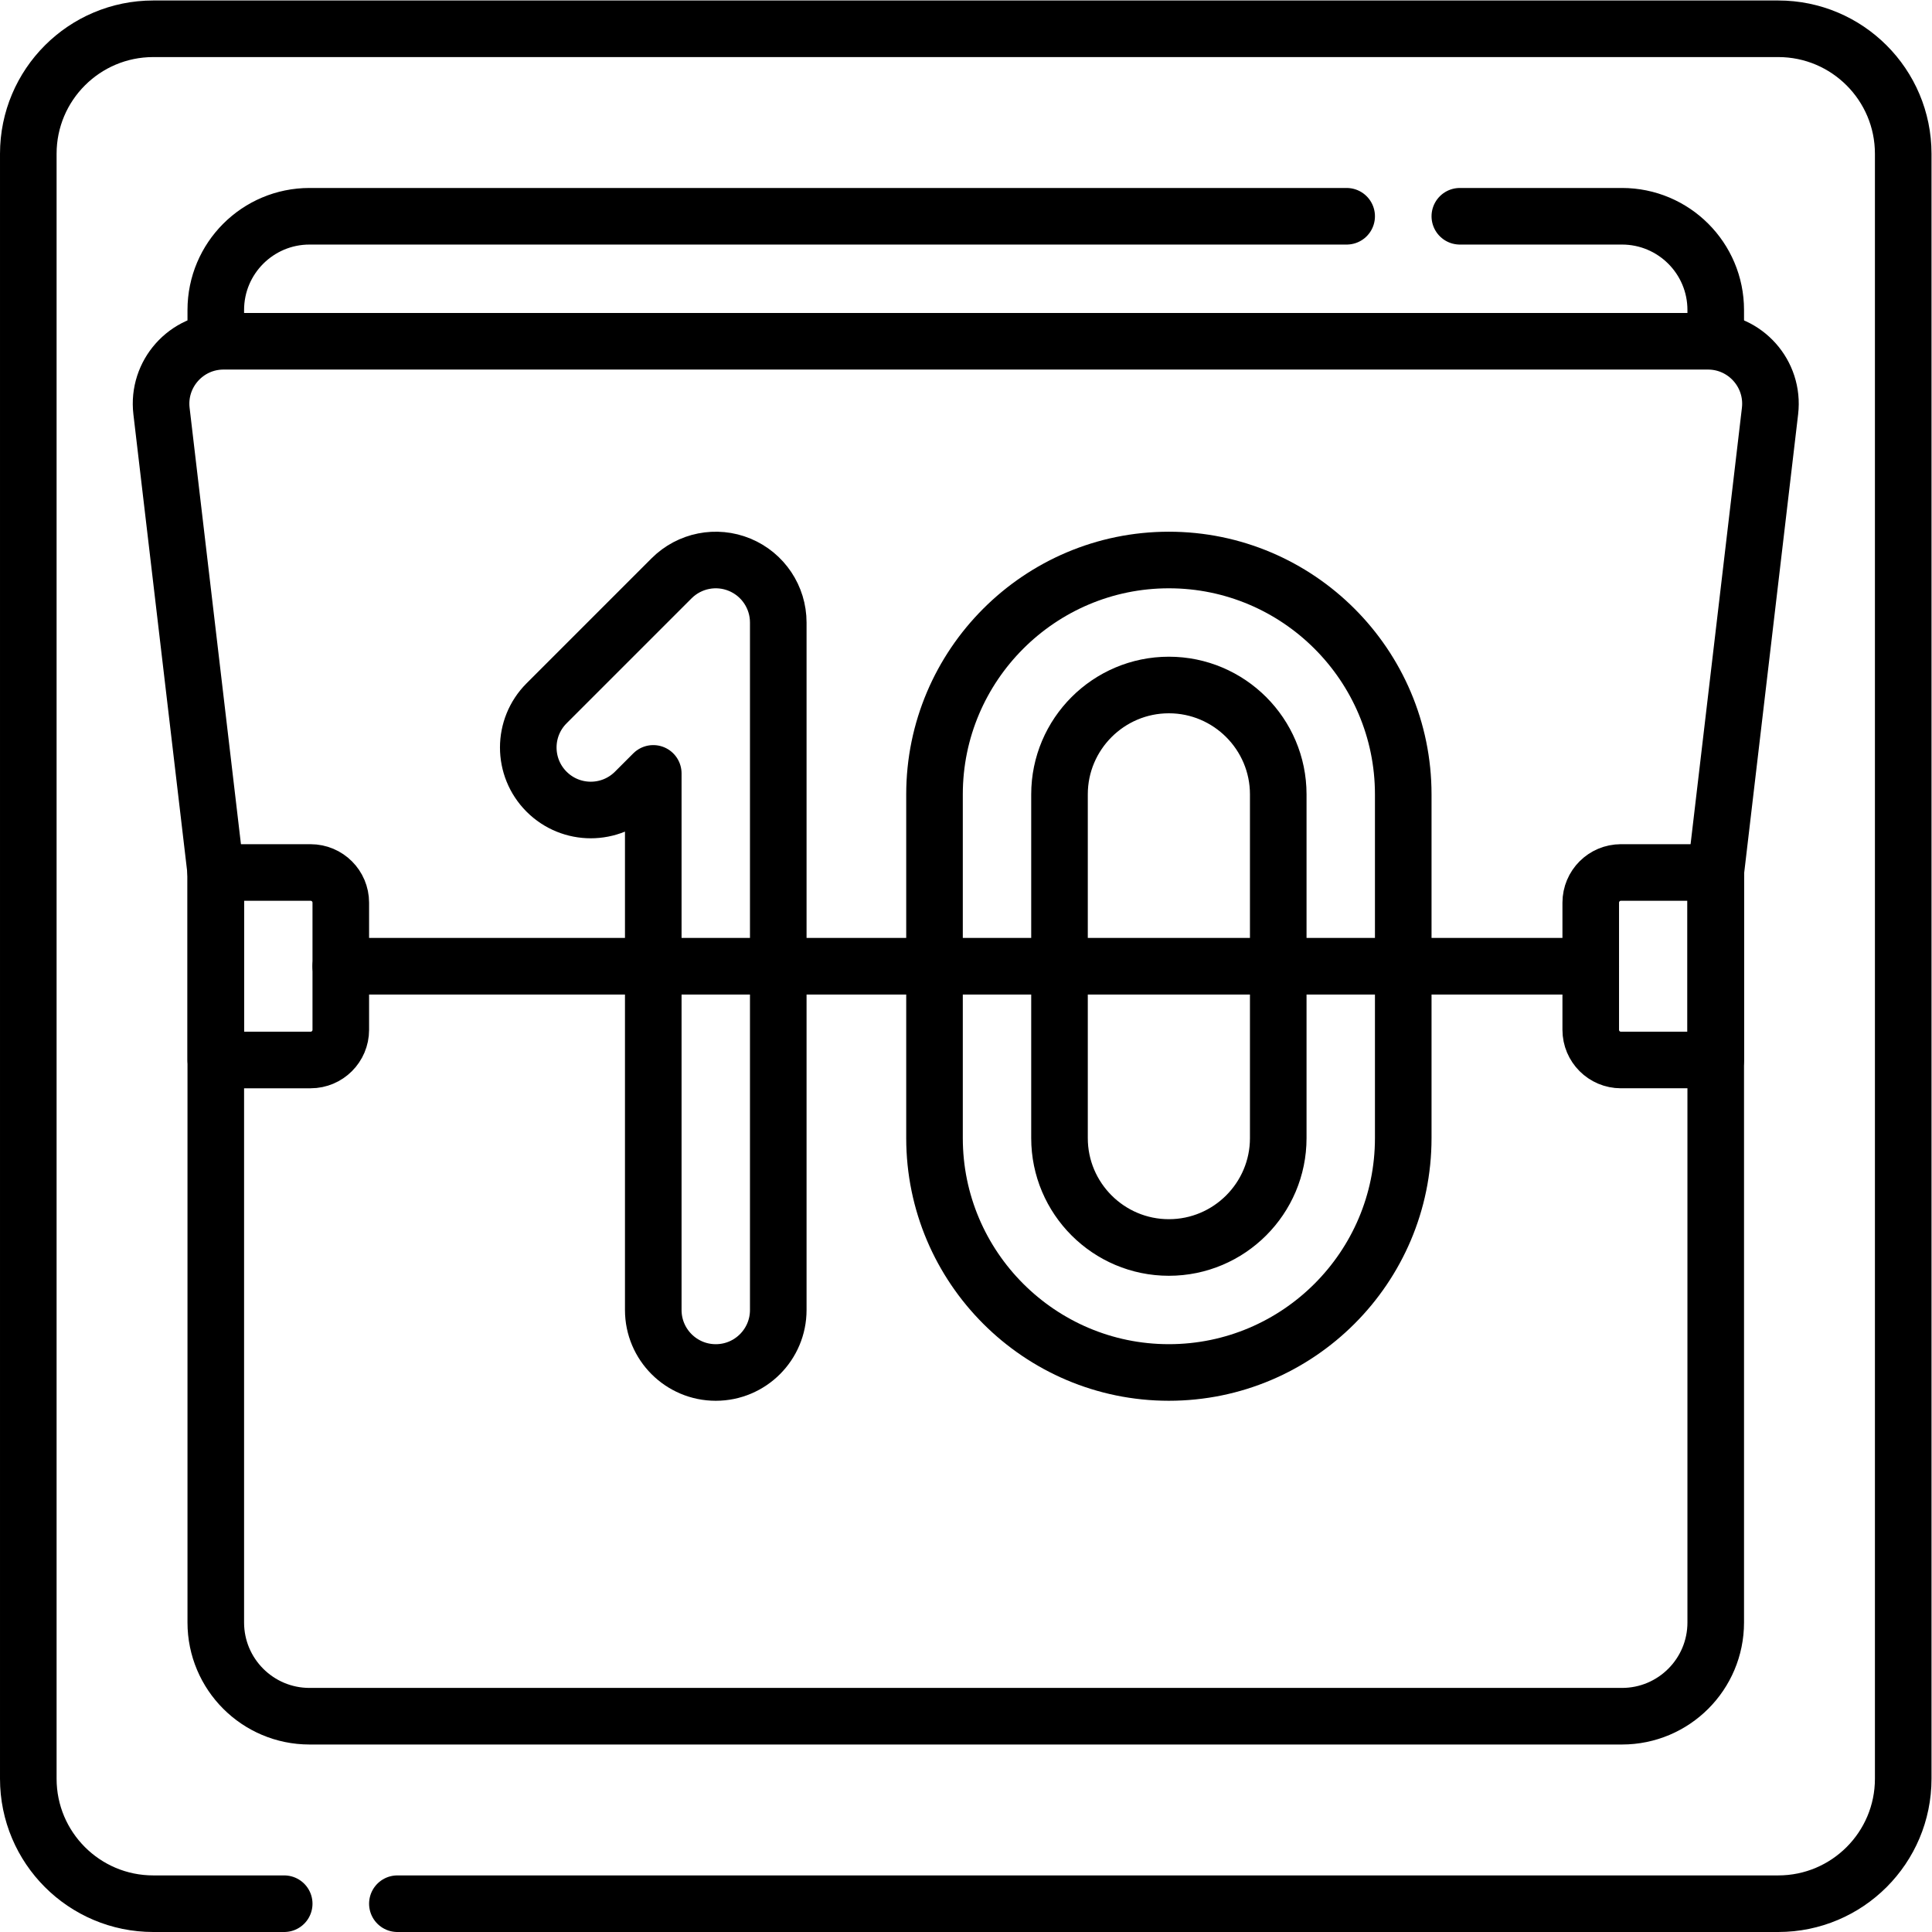 <svg xmlns="http://www.w3.org/2000/svg" xmlns:svg="http://www.w3.org/2000/svg" id="svg3666" xml:space="preserve" width="682.667" height="682.667" viewBox="0 0 682.667 682.667"><defs id="defs3670"><clipPath clipPathUnits="userSpaceOnUse" id="clipPath3680"><path d="M 0,512 H 512 V 0 H 0 Z" id="path3678"></path></clipPath></defs><g id="g3672" transform="matrix(1.333,0,0,-1.333,0,682.667)"><g id="g3674"><g id="g3676" clip-path="url(#clipPath3680)"><g id="g3682" transform="translate(105.336,7.5)"><path d="m 0,0 h 366.03 c 18.299,0 33.133,14.834 33.133,33.133 V 463.867 C 399.163,482.166 384.329,497 366.03,497 H -64.703 c -18.298,0 -33.132,-14.834 -33.132,-33.133 V 33.133 C -97.835,14.834 -83.001,0 -64.703,0 H -30" style="fill:none;stroke:#000000;stroke-width:15;stroke-linecap:round;stroke-linejoin:round;stroke-miterlimit:10;stroke-dasharray:none;stroke-opacity:1" id="path3684"></path></g><g id="g3686" transform="translate(82.336,231.15)"><path d="M 0,0 H -25.134 V 49.699 H 0 c 4.418,0 8,-3.581 8,-8 V 8 C 8,3.581 4.418,0 0,0 Z" style="fill:none;stroke:#000000;stroke-width:15;stroke-linecap:round;stroke-linejoin:round;stroke-miterlimit:10;stroke-dasharray:none;stroke-opacity:1" id="path3688"></path></g><g id="g3690" transform="translate(429.668,280.85)"><path d="M 0,0 H 25.133 V -49.699 H 0 c -4.418,0 -8,3.581 -8,8 V -8 c 0,4.419 3.582,8 8,8 z" style="fill:none;stroke:#000000;stroke-width:15;stroke-linecap:round;stroke-linejoin:round;stroke-miterlimit:10;stroke-dasharray:none;stroke-opacity:1" id="path3692"></path></g><g id="g3694" transform="translate(90.336,256)"><path d="M 0,0 H 331.332" style="fill:none;stroke:#000000;stroke-width:15;stroke-linecap:round;stroke-linejoin:round;stroke-miterlimit:10;stroke-dasharray:none;stroke-opacity:1" id="path3696"></path></g><g id="g3698" transform="translate(454.8,280.85)"><path d="m 0,0 v -198.8 c 0,-13.724 -11.125,-24.85 -24.85,-24.85 h -347.9 c -13.725,0 -24.851,11.126 -24.851,24.85 V 0" style="fill:none;stroke:#000000;stroke-width:15;stroke-linecap:round;stroke-linejoin:round;stroke-miterlimit:10;stroke-dasharray:none;stroke-opacity:1" id="path3700"></path></g><g id="g3702" transform="translate(386.967,454.801)"><path d="m 0,0 h 42.983 c 13.725,0 24.85,-11.126 24.85,-24.851 v -8.283" style="fill:none;stroke:#000000;stroke-width:15;stroke-linecap:round;stroke-linejoin:round;stroke-miterlimit:10;stroke-dasharray:none;stroke-opacity:1" id="path3704"></path></g><g id="g3706" transform="translate(57.2,421.667)"><path d="M 0,0 V 8.283 C 0,22.008 11.125,33.134 24.85,33.134 H 299.767" style="fill:none;stroke:#000000;stroke-width:15;stroke-linecap:round;stroke-linejoin:round;stroke-miterlimit:10;stroke-dasharray:none;stroke-opacity:1" id="path3708"></path></g><g id="g3710" transform="translate(454.802,280.85)"><path d="m 0,0 14.389,122.315 c 1.158,9.849 -6.537,18.502 -16.453,18.502 h -393.475 c -9.917,0 -17.612,-8.653 -16.453,-18.502 L -397.602,0" style="fill:none;stroke:#000000;stroke-width:15;stroke-linecap:round;stroke-linejoin:round;stroke-miterlimit:10;stroke-dasharray:none;stroke-opacity:1" id="path3712"></path></g><g id="g3714" transform="translate(309.842,330.55)"><path d="m 0,0 c -15.986,0 -28.992,-13.005 -28.992,-28.991 v -91.117 c 0,-15.987 13.006,-28.992 28.992,-28.992 15.986,0 28.992,13.005 28.992,28.992 v 91.117 C 28.992,-13.005 15.986,0 0,0 Z m 0,-182.233 c -34.256,0 -62.125,27.869 -62.125,62.125 v 91.117 c 0,34.256 27.869,62.125 62.125,62.125 34.256,0 62.125,-27.869 62.125,-62.125 v -91.117 c 0,-34.256 -27.869,-62.125 -62.125,-62.125 z" style="fill:none;stroke:#000000;stroke-width:15;stroke-linecap:round;stroke-linejoin:round;stroke-miterlimit:10;stroke-dasharray:none;stroke-opacity:1" id="path3716"></path></g><g id="g3718" transform="translate(196.073,362.422)"><path d="m 0,0 c -6.191,2.566 -13.317,1.146 -18.054,-3.592 l -33.134,-33.133 c -6.47,-6.469 -6.47,-16.959 0,-23.428 6.47,-6.47 16.959,-6.47 23.429,0 l 4.852,4.852 v -142.238 c 0,-9.15 7.417,-16.567 16.567,-16.567 9.15,0 16.567,7.417 16.567,16.567 V -15.306 C 10.227,-8.604 6.19,-2.564 0,0 Z" style="fill:none;stroke:#000000;stroke-width:15;stroke-linecap:round;stroke-linejoin:round;stroke-miterlimit:10;stroke-dasharray:none;stroke-opacity:1" id="path3720"></path></g></g></g></g></svg>